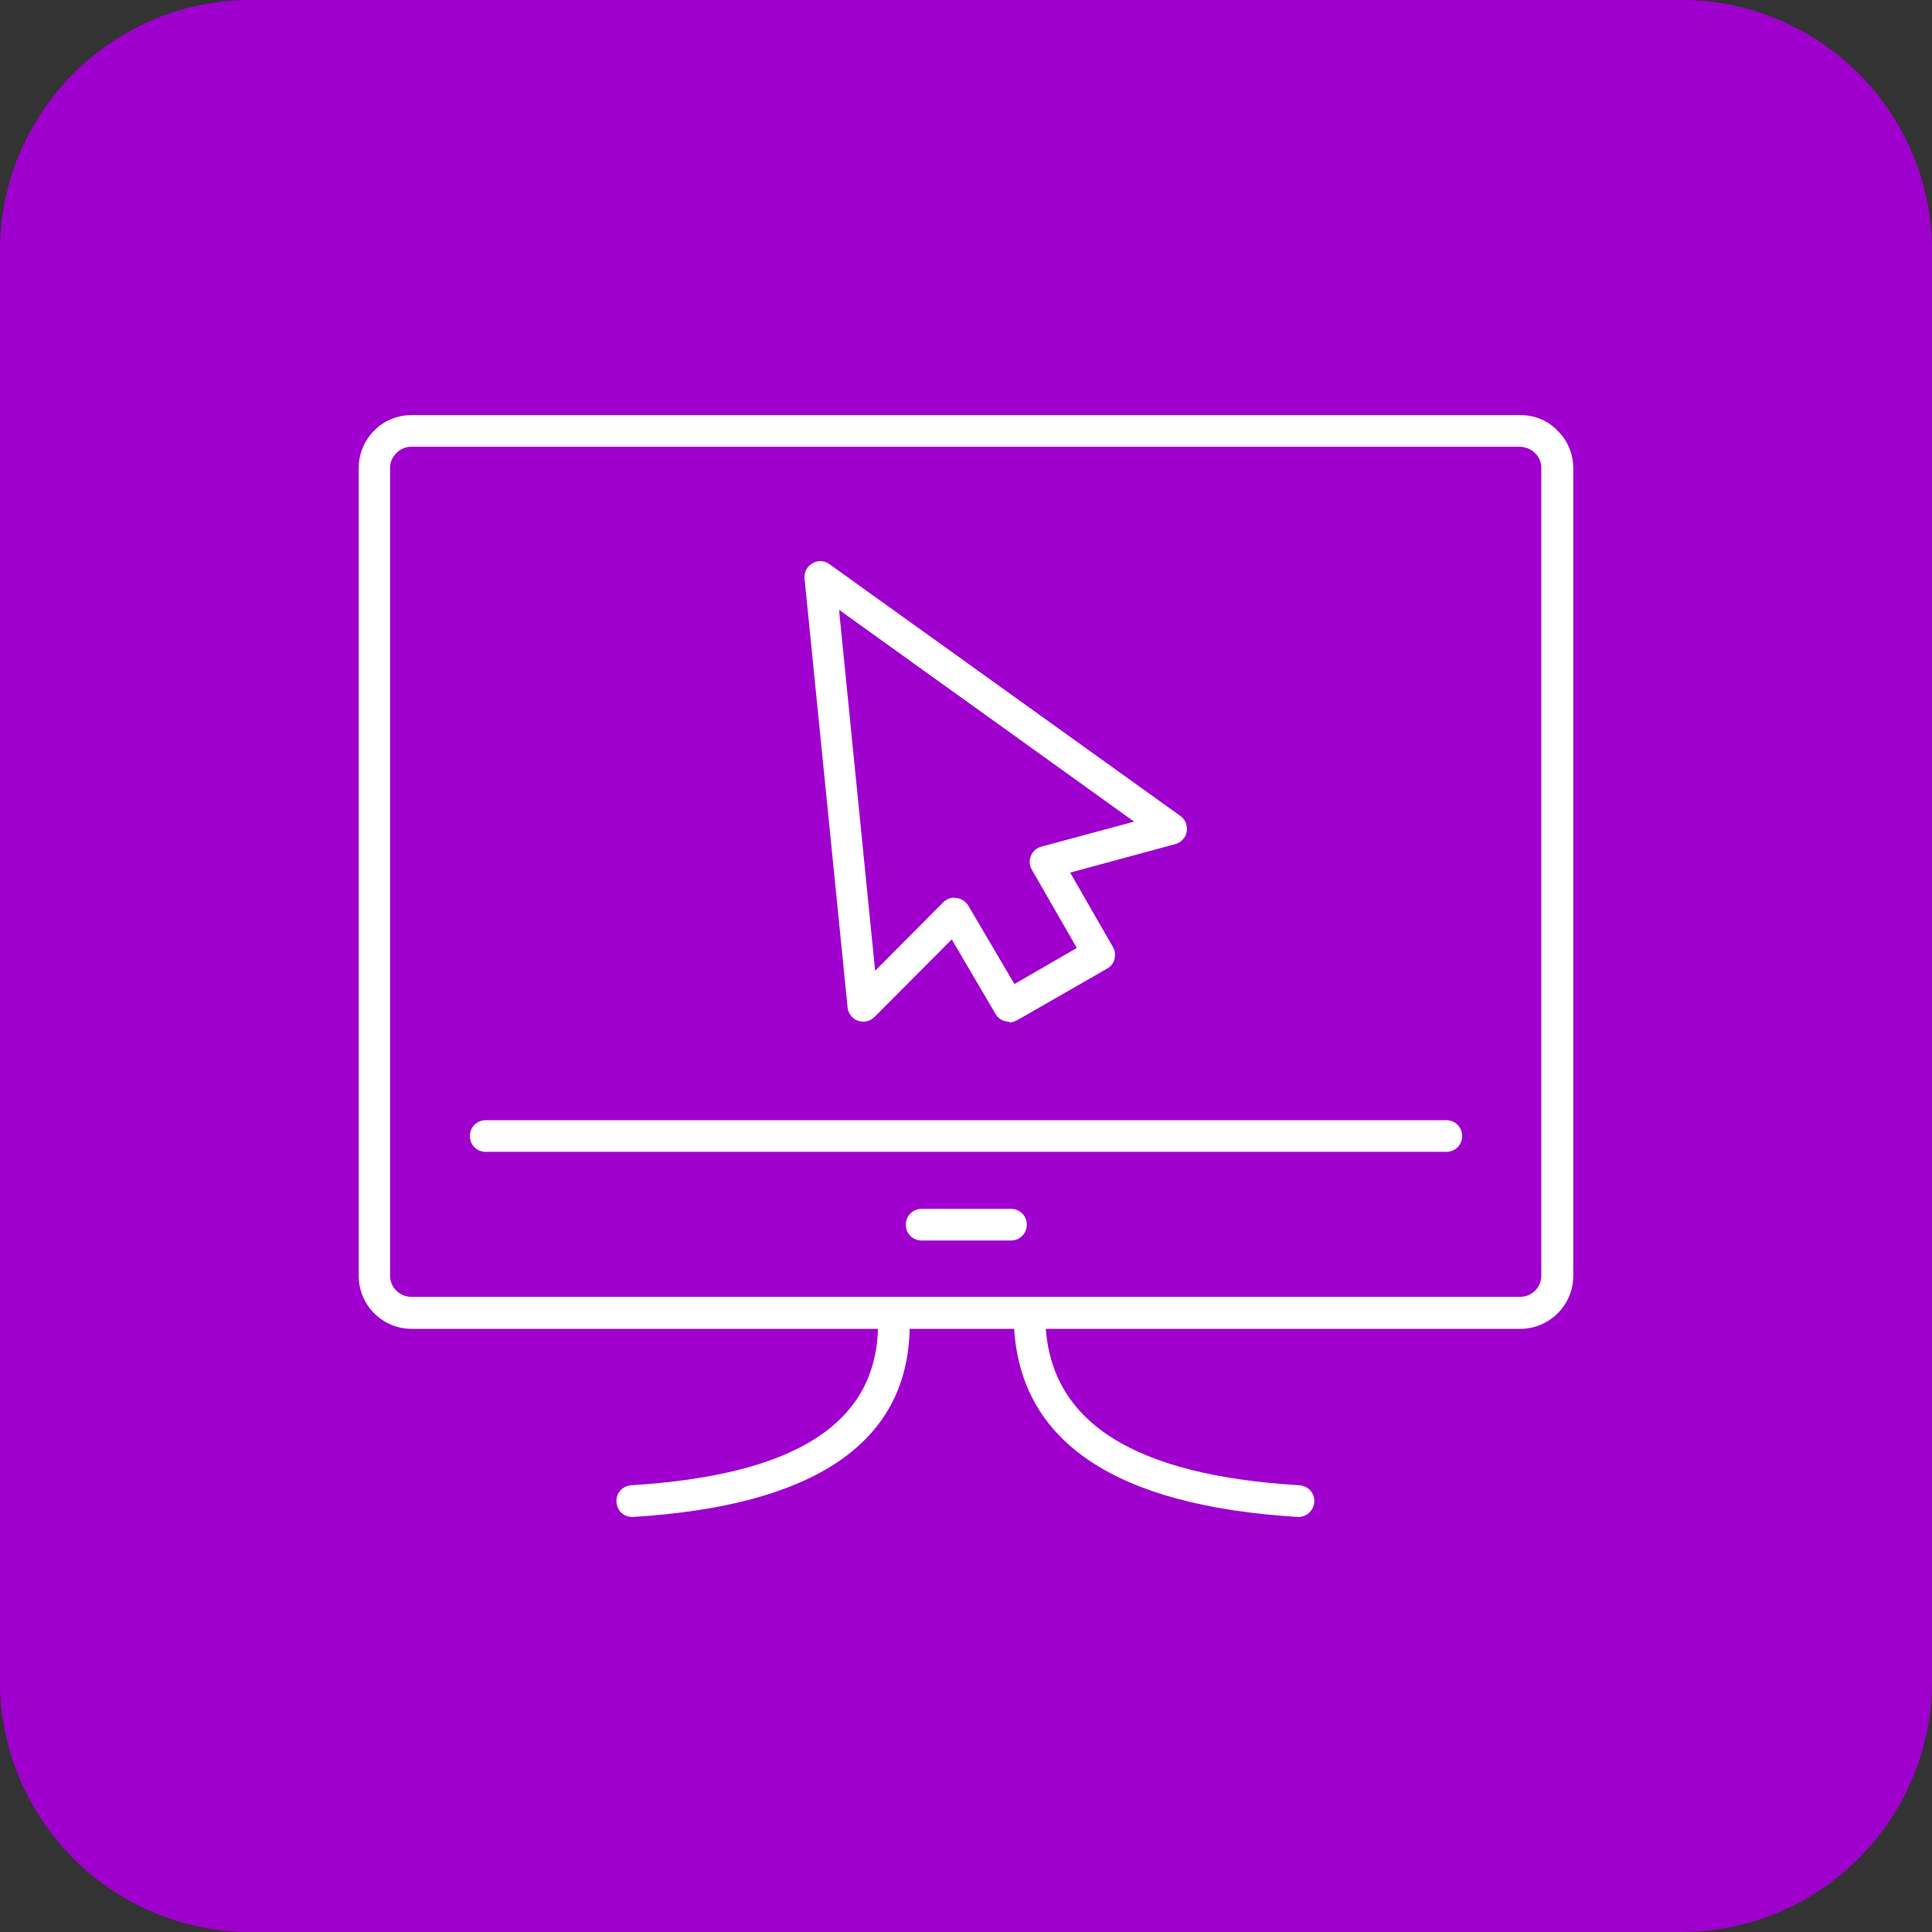 <?xml version="1.0" encoding="UTF-8"?>
<svg id="Layer_2" data-name="Layer 2" xmlns="http://www.w3.org/2000/svg" viewBox="0 0 61.02 61.02">
  <rect x="0" y="0" width="61.02" height="61.02" fill="#333333" stroke="none"/>
  <defs>
    <style>
      .cls-1 {
        fill: #fff;
      }

      .cls-2 {
        fill: #9f00ce;
      }
    </style>
  </defs>
  <g id="Layer_1-2" data-name="Layer 1">
    <g>
      <path class="cls-2" d="M7.92,61.02h45.18c4.37,0,7.92-3.55,7.92-7.92V7.92c0-4.37-3.55-7.92-7.92-7.92H7.92C3.55,0,0,3.55,0,7.92v45.18c0,4.37,3.55,7.92,7.92,7.92"/>
      <path class="cls-1" d="M41.01,47.91s-.02,0-.03,0c-5.72-.35-8.72-2.34-8.95-5.94h-3.3c-.07,3.59-3,5.59-8.73,5.94-.29.02-.51-.19-.53-.47-.02-.28.19-.51.47-.53,5.15-.32,7.7-1.93,7.79-4.94h-14.73c-.92,0-1.67-.75-1.67-1.67V14.78c0-.45.18-.88.5-1.19.3-.31.73-.48,1.18-.48h35c.46,0,.88.17,1.19.5.31.3.49.73.49,1.18v25.51c0,.92-.76,1.67-1.67,1.67h-14.99c.23,3.01,2.86,4.63,8.01,4.94.28.02.49.25.47.53-.02.27-.24.47-.5.47ZM12.99,14.11c-.18,0-.34.07-.46.19-.14.13-.21.3-.21.47h0v25.52c0,.37.3.67.68.67h35.01c.37,0,.67-.3.67-.67V14.78c0-.18-.07-.35-.19-.46-.13-.14-.31-.2-.47-.21H12.99ZM31.93,39.18h-2.82c-.28,0-.5-.22-.5-.5s.22-.5.5-.5h2.82c.28,0,.5.22.5.5s-.22.5-.5.5ZM45.69,36.38H15.34c-.28,0-.5-.22-.5-.5s.22-.5.5-.5h30.34c.28,0,.5.22.5.5s-.22.5-.5.5ZM31.87,32.27c-.17,0-.34-.09-.43-.25l-1.38-2.35-2.44,2.45c-.14.14-.34.18-.52.12-.18-.06-.31-.23-.33-.42l-1.36-13.55c-.02-.2.08-.38.25-.48.17-.1.38-.09.54.03l11.08,7.95c.16.11.23.31.2.5-.03.19-.18.34-.36.39l-3.32.9,1.35,2.35c.07.11.08.25.05.38-.03.13-.12.24-.23.3l-2.84,1.63c-.08.04-.16.07-.25.07ZM30.15,28.36s.04,0,.06,0c.15.02.29.11.37.24l1.46,2.48,1.97-1.14-1.42-2.47c-.08-.13-.09-.3-.03-.44.06-.14.18-.25.33-.29l2.93-.79-9.32-6.69,1.14,11.4,2.15-2.16c.09-.09.22-.15.35-.15Z"/>
    </g>
  </g>
</svg>